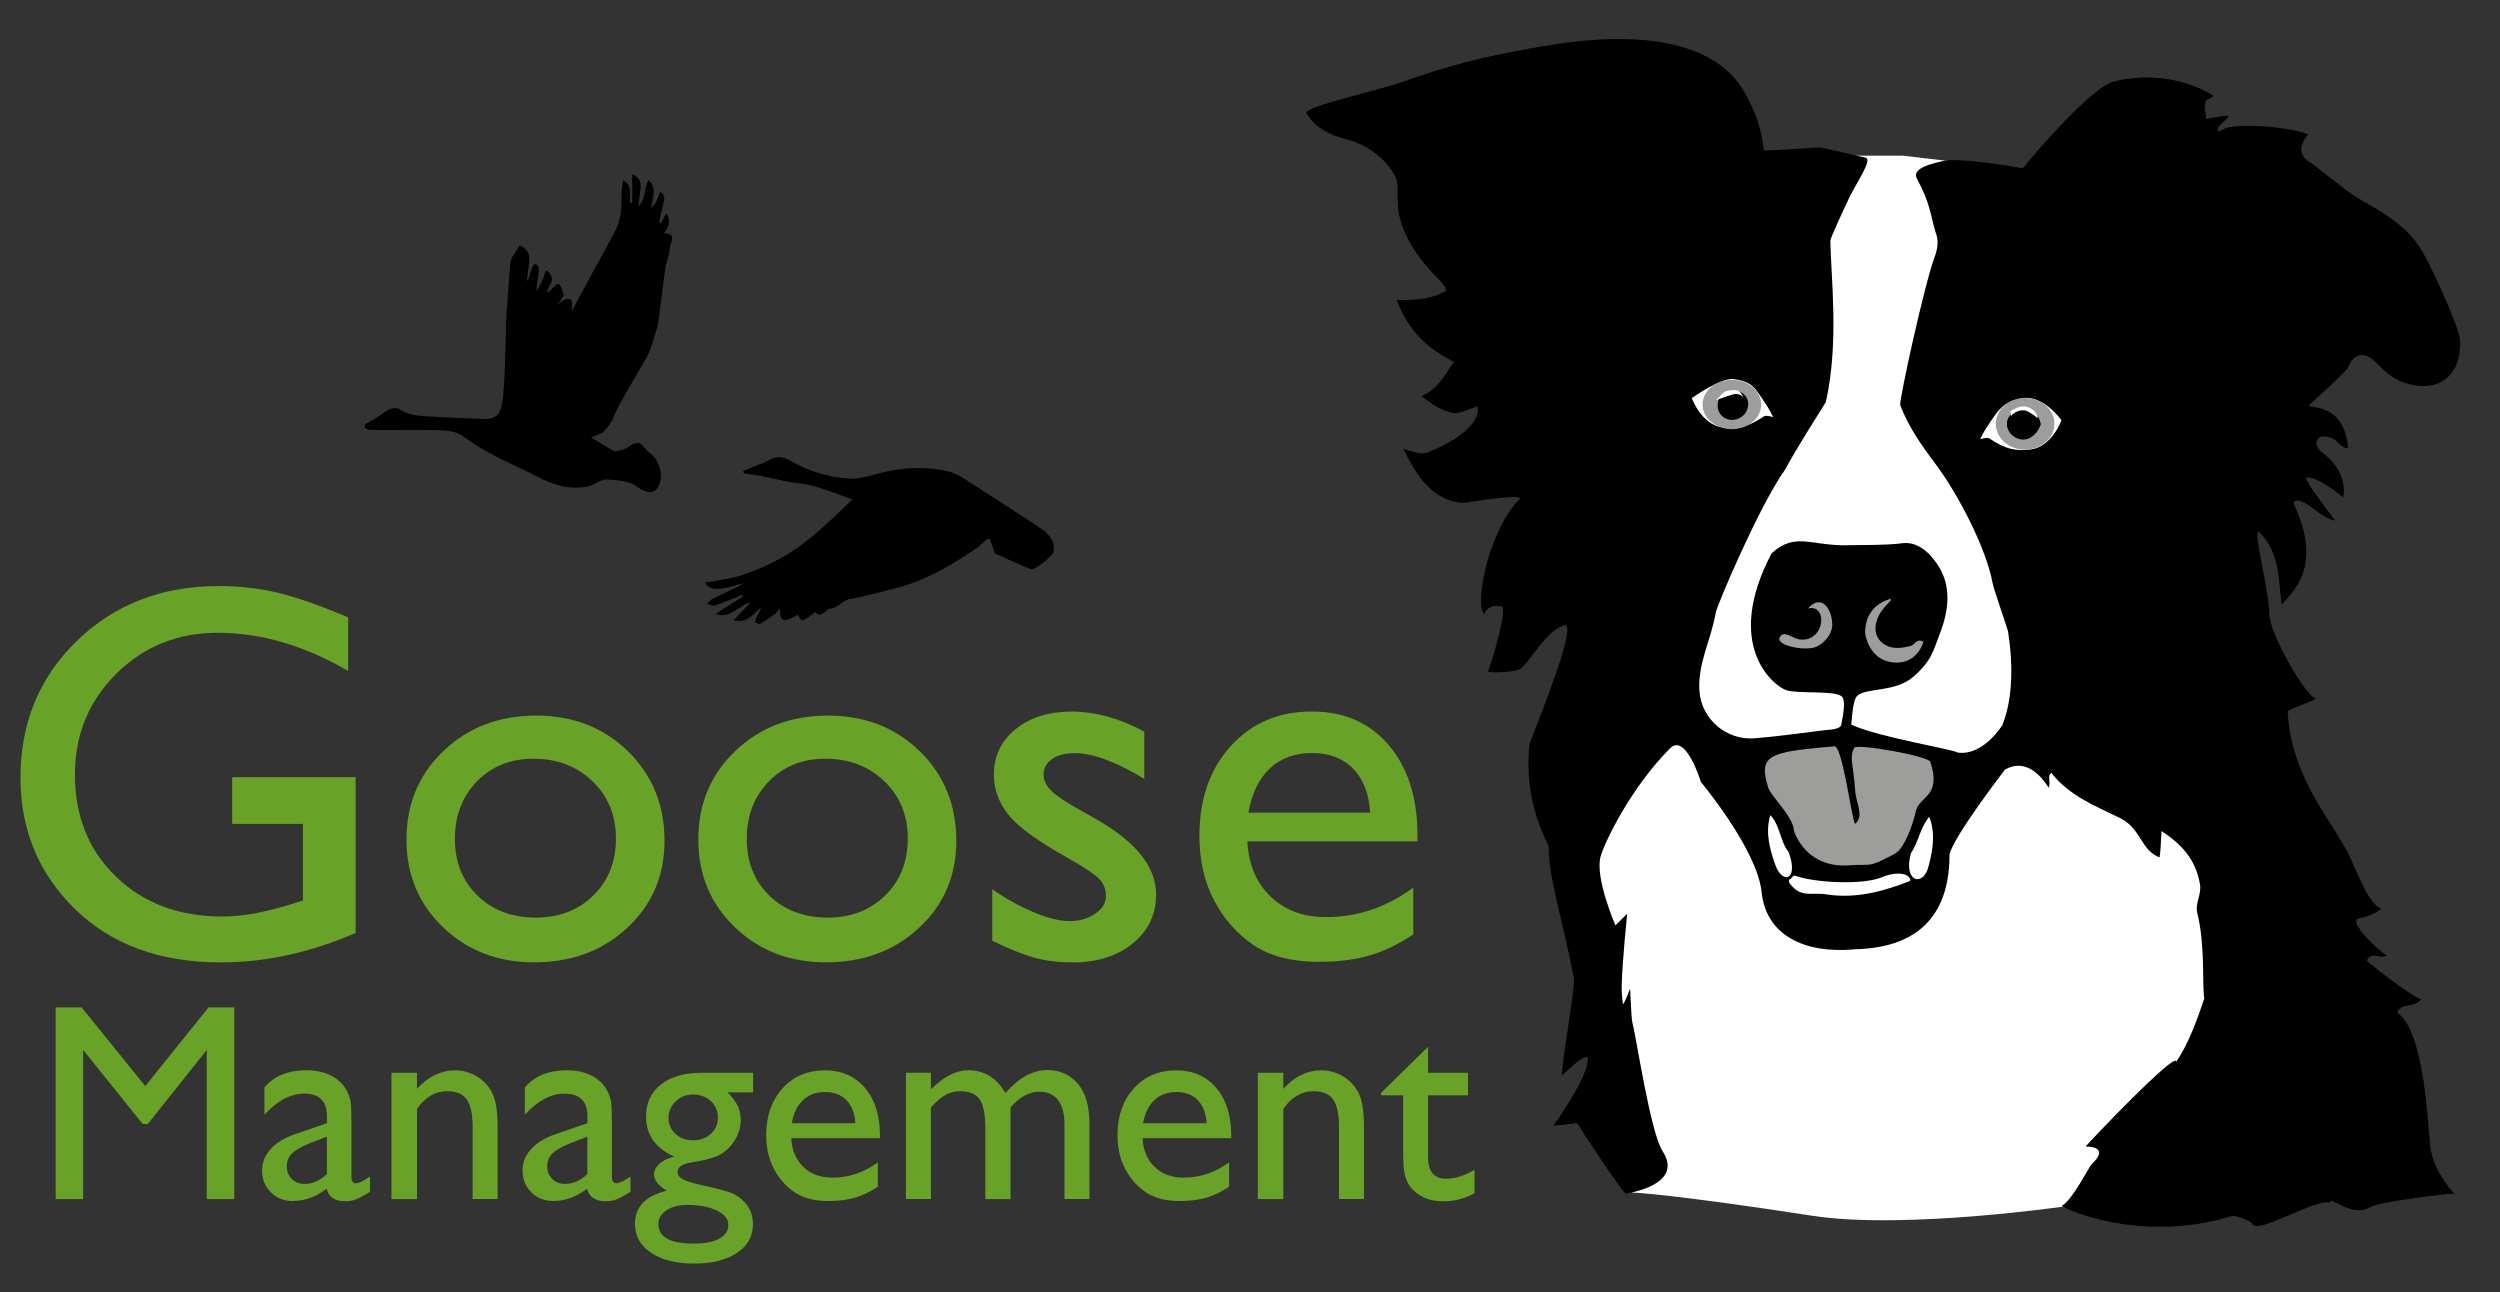 <?xml version="1.0" encoding="utf-8"?>
<!-- Generator: Adobe Illustrator 28.1.0, SVG Export Plug-In . SVG Version: 6.00 Build 0)  -->
<svg version="1.1" id="Lager_1" xmlns="http://www.w3.org/2000/svg" xmlns:xlink="http://www.w3.org/1999/xlink" x="0px" y="0px"
	 viewBox="0 0 311.28 160.89" style="enable-background:new 0 0 311.28 160.89;" xml:space="preserve">
<rect x="0" y="0" width="311.28" height="160.89" fill="#333333" stroke="none"/>
<style type="text/css">
	.st0{fill:#FFFFFF;}
	.st1{fill:#9D9D9C;}
	.st2{fill:#9D9D9C;stroke:#9D9D9C;stroke-width:0.235;stroke-miterlimit:10;}
	.st3{fill:#FFFFFF;stroke:#000000;stroke-width:0.364;stroke-miterlimit:10;}
	.st4{fill:#68A327;}
</style>
<g>
	<g>
		<path class="st0" d="M245.77,20.42l-8.87-1.04h-7.3l-4.96,11.22l0.26,18.26L212.38,72.6l-3.39,17.48l-11.74,13.3l2.87,19.83
			l3.13,25.3c-0.28-0.1,5.48,0.26,22.43,2.87c11.63,1.79,32.35-1.3,32.35-1.3l29.22-1.3c0,0-6.26-42-10.7-49.3
			s-21.91-27.39-22.7-28.7c-0.78-1.3-11.74-19.3-11.74-19.3l1.57-16.7L245.77,20.42z"/>
		<path d="M207.02,143.35c-1.54-2.4-3.25-14.05-3.8-16.2c-0.09-0.34-0.25-4.05-0.25-4.05s-0.85,2.23-0.9,1.88
			c-0.12-0.86-0.17-1.65-0.15-2.33c0.07-2.86,0.68-8.87,0.68-8.87l-1.46,1.44c0,0-2.58-5.94-1.85-8.56
			c0.5-1.79,3.71-8.51,8.64-13.47c1.99-2,3.85,4.18,3.85,4.18s7.01,8.37,7.56,13.71c0.55,5.34,5.29,7.71,11.62,7.12
			c5.82-0.14,11.78-2.45,11.78-11.81c0.44-2.17,6.9-10.56,6.9-10.56c2.15-1.23,4.06,0.04,5.44,2.26c0.31-0.73-0.23-1.39,0.33-1.87
			c2.2,2.87,5.63,4.2,8.6,5.66c2.55,1.25,2.56,4.01,4.88,4.88c0.18-1.11,0.14-2,0.25-3.28c2.57,1.68,4.26,3.59,4.78,6.6
			c0.24,1.37-0.71,2.43-0.29,3.77c0.96,4.05,0.54,8.75,0.83,10.47c-0.77,2.35-2.04,5.85-3.49,7.86
			c-0.07-1.32-10.77,9.93-11.29,10.58c0,0,3.24-0.11,0.74,2.21c-0.29,0.27-2.39,4.49-3.68,5.15c-0.27,0.14,9.57,4.87,21.1,1.3
			c0.53-0.16,2.47,0.62,2.6,0.97c0.52,1.43,7.94-3.25,9.71-2.62c-0.3-1.15,2.58,1.96,4.95,0.55c1.19-0.71,9.67-1.71,10.51-1.71
			c-0.45-0.36-2.61-2.95-2.99-5.68c-0.32-2.33-0.64-14.38-4.11-16.85l-0.05-0.05c0.64-1.2,2.23-0.54,3.01-1.59
			c-1.35-0.48-5.74-3.9-6.79-4.81c0.55-1.3,1.71-0.12,2.55-0.67c-0.77-0.26-5.01-4.27-3.56-4.59c0.68-0.15,2.31-0.6,2.83-1.27
			c-1.72-0.28-3.77-6.62-4.42-7.36c-2.31-4.3-6.87-9.36-7.24-17.23c0.32-0.22,2.75-1.05,3.54-1.52c-1.38-0.35-5.84-8.19-5.84-10.59
			c0-2.91-1.91-9.67-1.37-10.26c2.72,2.52,2.5,5.91,2.93,9.22c0.15-0.79,5.59-3.86,1.63-12.3c-0.34-0.73,0.07-0.79,0.64-0.71
			c1.58,0.6,2.64,2.11,4.37,2.48c-0.77-1.16-3.53-4.53-3.63-5.4c1.62-0.08,4.43,2.37,4.66,2.51c0.36-2.49-0.86-4.29-2.81-5.73
			c-0.48-0.46-0.77-1.1-0.33-1.59c0.41-0.46,1.13-0.26,1.7-0.07c0.71,0.23,0.8,1,2.03,1.31c-0.21-3.09-1.65-4.2-2.31-4.54
			c-1.31-0.67-0.88-0.38-2.63-0.78c0.84-0.84,4.7-4.18,5-4.92c0.65-1.6,1.98-1.87,3.23-0.66c1.09,1.05,2.12,2.15,3.62,2.66
			c4.25,1.47,7.25-0.76,7.03-5.23c-0.09-1.77-4.22-10.68-5.13-11.75c-1.87-2.8-4.75-4.33-7.56-5.96c-1.47-0.86-5.51-4.18-5.65-4.25
			c-1.77-0.95-1.83-2.21-0.58-3.67c-1.72-0.91-9.1-1.54-10.46-0.69c-0.27,0.11-0.54,0.21-0.81,0.32c0.03-0.19,0.06-0.38,0.09-0.58
			c0.31-0.3,0.61-0.6,0.92-0.89c0.13-0.16,0.25-0.32,0.38-0.47c-0.28-0.16-2.82,0.36-2.82,0.36c0.07-0.25-0.37-1.7-0.01-2.24
			c0.24-0.36,0.87-0.36,0.9-0.68c-4.17-2.55-9.24-2.65-12.55-1.67c-2.88,0.85-10.73,10.09-10.94,10.5c-0.1,0.08-0.2,0.16-0.3,0.24
			c-1.4-0.31-7.97-1.35-9.81-0.92c-1.4,0.33-4.02,0.89-3.28,2.24c1.58,2.88,1.63,4.25,2.29,6.58c0.44,1.08,0.3,2.07-0.1,3.15
			c-1.26,3.35-4.46,17.98-4.28,18.45c1.04,2.68,2.55,4.86,4.35,7.25c3.04,4.05,6.38,10.72,7.14,14.84c0.17,0.94,1.78,5.34,2.11,6.7
			c0,0-0.43-2.3-0.07,0.13c0.36,2.44,0.69,7.23-0.83,10.95c-1.51,2.19-3.48,3.66-5.54,3.38c-0.32-0.37-9.99-1.93-13.27-3.49
			c0.09-0.11,0.12-2.95,0.74-3.56c1.08-1.08,4.7-0.39,7.01-2.4s2.47-3.26,3.25-5.25c1.17-2.94,1.51-5.96-0.14-8.55
			c-1.17-1.84-2.73-3.05-4.48-2.82c-2.15,0.28-5.06,0.2-6.63,0.25c-4.71,0.15-6.63-1.72-9.65,1c-6.09,11.55,0.32,16.55,1.8,17.04
			c1.47,0.49,5.8,0.02,6.87,0.74c0.74,0.49,0.04,3.18,0,3.56c-0.07,0.59-1.5,0.63-1.97,0.68c-2.94,0.35-5.88,0.79-8.84,1.02
			c-3.47,0.27-6.58-2.35-6.85-5.84c-0.26-3.41,1.48-6.5,2.03-9.81c0.15-0.89,5.41-13.29,8.64-17.82c1.34-2.51,4.4-7.32,5.07-8.4
			c1.67-7.45,0.63-15.45,0.56-20.12c0-0.26,1.77-4.11,2.33-5.28c0.86-1.8,2.98-4.82,2.06-5.02c-0.67-0.15-5.49-1.29-5.71-1.3
			c-2.98,0.22-6.72,0.44-6.95,0.38c-0.33-2.49-0.82-4.21-1.93-6.3c-0.92-1.75-4.43-10.36-25.77-6.63c-5.04,0.88-9.45,1.71-16.2,4.01
			c-3.68,1.47-13.61,3.47-13.06,4.32c1.13,1.82,2.9,2.69,4.87,3.19c4.22,1.07,6.19,4.24,6.39,5.25s-0.07,3.16,0.38,4.59
			c1.46,5.63,6.31,8.23,5.66,9.11c-1.83,1.03-3.86,1.14-6.07,1.08c2.07,5.52,6,7.04,7.19,7.76c-0.63,0.3-1.38,3.04-4.11,4.22
			c1.07,0.78,2.24,1.82,4.14,2.13c0.41,0.07,2.4-0.67,2.77-0.86c0.34,0.45,0.4,3.16-6.32,5.83c-0.29,0.02-0.57,0.03-0.86,0.04
			l-2-0.56c0.52,0.68,2.57,6.5,7.51,6.72c0.65-0.05,6.84-1.18,7.05-0.54c-3.82,3.73-5.75,13.03-4.47,14.43
			c0.37-1.06,1.33-1.17,2.17-1.01c0.83,0.16-1.4,7.54-1.68,8.05c-0.55,0.3,3.78,0.23,4.23-0.43c1.47-1.47,2.91-4.4,5.17-5.25
			s-4.41,14.8-4.25,14.82c-0.8,7.49,2.38,12.31,2.38,12.74c0.01,3.95,1.66,8.66,3.14,16.35c0.22,1.14-1.63,11.04-1.47,12.15
			c0,0,3.21-3.24,3.22-2.07c0.02,2.37-4.32,8.33-4.32,8.33l2.95-0.37c0,0,5.7,8.79,6.11,8.8
			C202.46,148.59,209.77,147.63,207.02,143.35z"/>
		<path class="st1" d="M223.35,103.21c-0.3-1.78-2.85-4.07-3.19-5.15c-1.3-4.18,0.25-4.42,8.15-5.13c1.07-0.48,2.18,8.77,2.66,9.66
			c1.19-0.97,0.12-2.59,0.02-4.16c-0.22-3.29-0.77-4.03-0.12-5.32c0.28-0.56,9.23,1.01,9.48,1.75c1.47,4.42-1.47,4.23-1.84,6.26
			c-0.12,0.68-0.93,3.47-2.05,4.76c-0.44,0.42-0.97,0.66-1.51,0.93c-2.43,1.23-2.01,0.73-4.63,0.93
			C224.33,108.21,223.11,102.71,223.35,103.21z"/>
		<path class="st0" d="M223.65,109.07c2.03,0.79,8.56,1.25,10.99,0.02c2.76-0.92,3.6,0.44,3.09,0.64c-3.29,1.27-6.63,2.2-10.33,1.63
			c-1.82-0.28-3.19,0.49-4.54-1.35C222.46,109.47,223.13,108.87,223.65,109.07z"/>
		<path class="st0" d="M256.68,52.32c0,0-1.19,3.34-3.86,3.65c-1.87,0.22-3.11-0.03-5.14-1.39c-0.26-0.17-1.13,0.11-1.13,0.11
			s0.41-0.94,1.28-2.18c0.94-1.34,1.53-2.47,3.91-2.92C254.37,49.08,256.68,52.32,256.68,52.32z"/>
		<ellipse class="st1" cx="252.15" cy="52.77" rx="3.65" ry="3.22"/>
		<path class="st2" d="M235.31,74.69c-0.46,0.55-1.02,1.06-1.36,1.68c-1.06,1.93-0.33,3.11,0.1,3.54c1.08,1.1,2.49,1,3.9,0.62
			c0.5-0.14,0.73-0.91,1.41-0.56c-0.66,1.81-2.1,2.71-4.04,2.33c-2.53-0.5-2.95-3.29-2.96-3.4c-0.09-2.22,1.18-3.67,2.96-4.19
			C235.33,74.71,235.31,74.69,235.31,74.69z"/>
		<path class="st1" d="M225.12,75.76c1.65-1.87,2.97,0,3.02,1.96c0.03,1.21-1.01,2.47-2.16,2.87c-1.34,0.47-4.86-0.22-4.4-1.21
			c0.47-1.02,1.64,0.14,2.52,0.24c1.58,0.18,2.46-0.93,2.64-2.02C226.91,76.52,226.37,75.46,225.12,75.76z"/>
		<path class="st3" d="M222.88,106.03c1.44,3.85-1.15,4.44-2.05,1.58c-0.96-2.63-1.13-4.64-0.48-6.45
			C221.85,102.52,221.74,104.62,222.88,106.03z"/>
		<path class="st3" d="M237.77,106.15c-1.12,3.95,1.89,4.62,2.55,1.69c0.74-2.7,0.74-4.72-0.06-6.47
			C238.89,102.86,238.79,104.65,237.77,106.15z"/>
		<path class="st0" d="M212.68,48.55c0.03-0.1,0.04-0.21,0.03-0.32c1.55,0.03,3.48-0.91,4.09,1.57c-0.32,0.03-0.65,0.06-0.97,0.1
			C215,48.93,213.5,49.53,212.68,48.55z"/>
		<path d="M250.71,51.38c1.06-0.72,2.96-0.75,3.4,1.44c-0.61,1.75-2.29,2.58-3.66,1.28C249.77,53.45,249.54,52.09,250.71,51.38z"/>
		<path class="st0" d="M250.39,51.81c0.27-0.35,0.87-0.8,1.72-0.71c0.48,0.05,1.61,0.97,1.61,0.97s0.1-0.4-0.56-1.01
			c-0.67-0.6-1.68-0.51-2.11-0.24c-0.21,0.14-0.75,0.3-0.73,0.41C250.37,51.47,250.39,51.81,250.39,51.81z"/>
		<path class="st0" d="M210.65,49.57c0,0,1.19,3.34,3.86,3.65c1.87,0.22,3.11-0.03,5.14-1.39c0.26-0.17,1.13,0.11,1.13,0.11
			s-0.41-0.94-1.28-2.18c-0.94-1.34-1.26-2.24-3.66-2.56C214.26,47,210.65,49.57,210.65,49.57z"/>
		<ellipse class="st1" cx="215.64" cy="50.37" rx="3.65" ry="3.07"/>
		<path d="M216.93,48.94c-0.95-0.71-2.96-0.41-3.06,1.42c-0.11,1.83,2.06,2.56,3.29,1.27C217.77,50.99,217.98,49.64,216.93,48.94z"
			/>
		<path class="st0" d="M217.13,49.53c-0.18-0.23-0.57-0.53-1.13-0.47c-0.32,0.03-2.35,0.76-2.35,0.76s0.49-0.53,0.92-0.92
			c0.44-0.4,1.64-0.41,1.92-0.23C216.77,48.84,217.13,49.53,217.13,49.53z"/>
	</g>
	<g>
		<path class="st4" d="M28.92,96.77h15.36v19.39c-5.63,2.45-11.22,3.67-16.77,3.67c-7.58,0-13.63-2.21-18.16-6.63
			s-6.8-9.87-6.8-16.36c0-6.83,2.35-12.52,7.04-17.06s10.58-6.81,17.65-6.81c2.58,0,5.02,0.28,7.33,0.83s5.24,1.58,8.78,3.06v6.68
			c-5.46-3.17-10.87-4.75-16.24-4.75c-5,0-9.21,1.7-12.64,5.11s-5.14,7.59-5.14,12.54c0,5.2,1.71,9.44,5.14,12.74
			s7.84,4.94,13.23,4.94c2.62,0,5.75-0.6,9.4-1.8l0.62-0.2v-9.53h-8.81v-5.82H28.92z"/>
		<path class="st4" d="M66.76,89.1c4.58,0,8.39,1.48,11.43,4.44c3.03,2.96,4.55,6.68,4.55,11.15c0,4.35-1.54,7.95-4.62,10.82
			c-3.08,2.87-6.95,4.31-11.63,4.31c-4.52,0-8.3-1.46-11.33-4.37c-3.03-2.91-4.55-6.55-4.55-10.92c0-4.41,1.53-8.08,4.6-11.02
			C58.28,90.57,62.13,89.1,66.76,89.1z M66.43,94.47c-2.86,0-5.21,0.94-7.04,2.82c-1.83,1.88-2.75,4.27-2.75,7.17
			c0,2.88,0.94,5.23,2.82,7.06c1.88,1.82,4.29,2.73,7.24,2.73c2.92,0,5.32-0.92,7.19-2.77c1.87-1.84,2.8-4.21,2.8-7.09
			c0-2.86-0.97-5.23-2.91-7.11C71.82,95.41,69.38,94.47,66.43,94.47z"/>
		<path class="st4" d="M103.09,89.1c4.59,0,8.4,1.48,11.43,4.44c3.04,2.96,4.55,6.68,4.55,11.15c0,4.35-1.54,7.95-4.62,10.82
			c-3.08,2.87-6.95,4.31-11.62,4.31c-4.52,0-8.3-1.46-11.33-4.37c-3.04-2.91-4.55-6.55-4.55-10.92c0-4.41,1.53-8.08,4.6-11.02
			C94.62,90.57,98.46,89.1,103.09,89.1z M102.77,94.47c-2.86,0-5.21,0.94-7.04,2.82c-1.83,1.88-2.75,4.27-2.75,7.17
			c0,2.88,0.94,5.23,2.82,7.06c1.88,1.82,4.29,2.73,7.24,2.73c2.93,0,5.32-0.92,7.19-2.77c1.87-1.84,2.8-4.21,2.8-7.09
			c0-2.86-0.97-5.23-2.91-7.11C108.16,95.41,105.71,94.47,102.77,94.47z"/>
		<path class="st4" d="M123.55,117.14v-6.42c1.68,1.18,3.4,2.13,5.16,2.87c1.76,0.73,3.24,1.1,4.44,1.1c1.24,0,2.31-0.31,3.21-0.92
			s1.34-1.34,1.34-2.19c0-0.87-0.29-1.6-0.87-2.18c-0.58-0.58-1.83-1.41-3.75-2.5c-3.84-2.14-6.36-3.97-7.55-5.49
			c-1.19-1.52-1.78-3.17-1.78-4.96c0-2.31,0.9-4.2,2.7-5.66c1.8-1.46,4.12-2.19,6.96-2.19c2.95,0,5.97,0.83,9.07,2.49v5.89
			c-3.54-2.14-6.43-3.21-8.68-3.21c-1.16,0-2.09,0.25-2.8,0.74s-1.06,1.14-1.06,1.95c0,0.7,0.32,1.37,0.96,2
			c0.64,0.63,1.77,1.4,3.39,2.29l2.13,1.21c5.02,2.84,7.53,5.98,7.53,9.43c0,2.47-0.97,4.49-2.9,6.07s-4.42,2.37-7.45,2.37
			c-1.79,0-3.38-0.19-4.78-0.57C127.42,118.87,125.66,118.16,123.55,117.14z"/>
		<path class="st4" d="M176.5,104.76h-21.19c0.15,2.88,1.12,5.17,2.9,6.88c1.78,1.7,4.08,2.55,6.89,2.55
			c3.93,0,7.55-1.22,10.87-3.67v5.83c-1.84,1.22-3.65,2.1-5.45,2.62c-1.8,0.52-3.91,0.79-6.34,0.79c-3.32,0-6-0.69-8.06-2.06
			c-2.05-1.37-3.7-3.23-4.93-5.55c-1.23-2.32-1.85-5.02-1.85-8.07c0-4.58,1.3-8.31,3.9-11.18s5.97-4.31,10.12-4.31
			c3.99,0,7.18,1.4,9.56,4.19c2.38,2.79,3.57,6.54,3.57,11.23v0.75H176.5z M155.44,101.19h15.16c-0.15-2.38-0.86-4.21-2.13-5.5
			c-1.27-1.29-2.97-1.93-5.11-1.93c-2.14,0-3.89,0.64-5.26,1.93C156.75,96.98,155.86,98.81,155.44,101.19z"/>
		<path class="st4" d="M25.97,125.43h3.2v23.87h-3.43v-18.57l-7.34,9.23h-0.63l-7.42-9.23v18.57H6.93v-23.87h3.23l7.93,9.8
			L25.97,125.43z"/>
		<path class="st4" d="M43.76,139.85v6.68c0,0.54,0.18,0.8,0.55,0.8c0.38,0,0.96-0.28,1.76-0.84v1.9c-0.71,0.46-1.27,0.77-1.7,0.93
			c-0.43,0.17-0.87,0.25-1.34,0.25c-1.33,0-2.12-0.52-2.36-1.57c-1.32,1.03-2.73,1.54-4.22,1.54c-1.09,0-2.01-0.36-2.73-1.09
			c-0.73-0.72-1.09-1.63-1.09-2.72c0-0.99,0.36-1.88,1.07-2.66s1.72-1.4,3.03-1.85l3.98-1.37v-0.84c0-1.89-0.94-2.84-2.84-2.84
			c-1.7,0-3.35,0.88-4.95,2.63v-3.4c1.21-1.42,2.94-2.14,5.21-2.14c1.7,0,3.06,0.44,4.08,1.33c0.34,0.28,0.65,0.66,0.92,1.14
			c0.27,0.47,0.45,0.95,0.52,1.42C43.72,137.63,43.76,138.53,43.76,139.85z M40.7,146.19v-4.66l-2.08,0.8
			c-1.06,0.42-1.81,0.85-2.25,1.27c-0.44,0.43-0.66,0.96-0.66,1.6c0,0.65,0.21,1.18,0.62,1.59s0.95,0.62,1.61,0.62
			C38.94,147.4,39.86,147,40.7,146.19z"/>
		<path class="st4" d="M51.92,133.58v2c1.39-1.54,2.97-2.31,4.73-2.31c0.98,0,1.89,0.25,2.73,0.76s1.48,1.2,1.92,2.08
			c0.44,0.88,0.66,2.28,0.66,4.19v8.99h-3.11v-8.95c0-1.61-0.24-2.75-0.73-3.44c-0.49-0.69-1.31-1.03-2.46-1.03
			c-1.47,0-2.72,0.73-3.74,2.2v11.23h-3.18v-15.72H51.92z"/>
		<path class="st4" d="M76.19,139.85v6.68c0,0.54,0.18,0.8,0.55,0.8c0.38,0,0.96-0.28,1.76-0.84v1.9c-0.71,0.46-1.27,0.77-1.7,0.93
			c-0.43,0.17-0.87,0.25-1.34,0.25c-1.33,0-2.12-0.52-2.36-1.57c-1.32,1.03-2.73,1.54-4.22,1.54c-1.09,0-2.01-0.36-2.73-1.09
			c-0.73-0.72-1.09-1.63-1.09-2.72c0-0.99,0.36-1.88,1.07-2.66s1.72-1.4,3.03-1.85l3.98-1.37v-0.84c0-1.89-0.94-2.84-2.84-2.84
			c-1.7,0-3.35,0.88-4.95,2.63v-3.4c1.21-1.42,2.94-2.14,5.21-2.14c1.7,0,3.06,0.44,4.08,1.33c0.34,0.28,0.65,0.66,0.92,1.14
			c0.27,0.47,0.45,0.95,0.52,1.42C76.15,137.63,76.19,138.53,76.19,139.85z M73.13,146.19v-4.66l-2.08,0.8
			c-1.06,0.42-1.81,0.85-2.25,1.27c-0.44,0.43-0.66,0.96-0.66,1.6c0,0.65,0.21,1.18,0.62,1.59s0.95,0.62,1.61,0.62
			C71.37,147.4,72.28,147,73.13,146.19z"/>
		<path class="st4" d="M80.44,139.01c0-1.67,0.61-3,1.84-3.97s2.9-1.46,5.01-1.46h6.48v2.43h-3.18c0.62,0.63,1.04,1.2,1.28,1.71
			c0.24,0.51,0.36,1.1,0.36,1.76c0,0.82-0.23,1.63-0.7,2.42s-1.07,1.4-1.8,1.82s-1.94,0.76-3.61,1.01
			c-1.17,0.17-1.76,0.57-1.76,1.21c0,0.36,0.22,0.66,0.66,0.9c0.44,0.23,1.23,0.48,2.38,0.73c1.92,0.42,3.16,0.75,3.72,0.99
			c0.55,0.24,1.05,0.58,1.5,1.03c0.75,0.75,1.13,1.7,1.13,2.84c0,1.49-0.66,2.68-1.99,3.57s-3.1,1.33-5.32,1.33
			c-2.24,0-4.04-0.45-5.37-1.34c-1.34-0.89-2.01-2.09-2.01-3.6c0-2.13,1.32-3.5,3.95-4.12c-1.05-0.67-1.57-1.34-1.57-2
			c0-0.5,0.23-0.96,0.68-1.37s1.06-0.71,1.82-0.9C81.6,142.96,80.44,141.3,80.44,139.01z M85.55,150.03c-1.05,0-1.9,0.22-2.57,0.67
			c-0.67,0.44-1,1.01-1,1.71c0,1.62,1.46,2.43,4.37,2.43c1.38,0,2.45-0.2,3.2-0.61c0.76-0.4,1.14-0.98,1.14-1.72
			c0-0.73-0.48-1.32-1.44-1.79C88.3,150.26,87.06,150.03,85.55,150.03z M86.28,136.28c-0.84,0-1.56,0.28-2.15,0.85
			s-0.89,1.25-0.89,2.05c0,0.81,0.29,1.48,0.87,2.01s1.31,0.79,2.2,0.79c0.88,0,1.61-0.27,2.2-0.81s0.88-1.22,0.88-2.03
			c0-0.82-0.3-1.5-0.89-2.05C87.91,136.55,87.17,136.28,86.28,136.28z"/>
		<path class="st4" d="M109.57,141.71H98.52c0.08,1.5,0.58,2.7,1.51,3.59c0.93,0.89,2.13,1.33,3.6,1.33c2.05,0,3.94-0.64,5.67-1.91
			v3.04c-0.96,0.64-1.91,1.09-2.85,1.37c-0.94,0.27-2.04,0.41-3.31,0.41c-1.73,0-3.13-0.36-4.2-1.08c-1.07-0.72-1.93-1.68-2.57-2.9
			s-0.97-2.62-0.97-4.21c0-2.39,0.68-4.34,2.03-5.83c1.36-1.5,3.12-2.25,5.28-2.25c2.08,0,3.75,0.73,4.99,2.19s1.86,3.41,1.86,5.86
			v0.39H109.57z M98.59,139.85h7.91c-0.08-1.24-0.45-2.2-1.11-2.87c-0.66-0.67-1.55-1.01-2.66-1.01c-1.12,0-2.03,0.34-2.74,1.01
			C99.27,137.65,98.8,138.61,98.59,139.85z"/>
		<path class="st4" d="M125.82,137.89v11.41h-3.13v-8.75c0-1.74-0.23-2.96-0.7-3.65s-1.28-1.03-2.44-1.03
			c-0.65,0-1.24,0.15-1.79,0.44c-0.54,0.3-1.16,0.82-1.85,1.57v11.41h-3.11v-15.72h3.11v2.07c1.58-1.58,3.13-2.38,4.65-2.38
			c1.99,0,3.54,0.95,4.63,2.84c1.66-1.91,3.4-2.87,5.21-2.87c1.53,0,2.78,0.56,3.77,1.67c0.99,1.12,1.48,2.82,1.48,5.11v9.28h-3.11
			v-9.31c0-1.31-0.27-2.31-0.8-3.01c-0.54-0.69-1.31-1.04-2.31-1.04C128.14,135.94,126.94,136.59,125.82,137.89z"/>
		<path class="st4" d="M153.31,141.71h-11.05c0.08,1.5,0.58,2.7,1.51,3.59c0.93,0.89,2.13,1.33,3.6,1.33c2.05,0,3.94-0.64,5.67-1.91
			v3.04c-0.96,0.64-1.91,1.09-2.85,1.37c-0.94,0.27-2.04,0.41-3.31,0.41c-1.73,0-3.13-0.36-4.2-1.08s-1.93-1.68-2.57-2.9
			c-0.64-1.21-0.97-2.62-0.97-4.21c0-2.39,0.68-4.34,2.03-5.83c1.36-1.5,3.12-2.25,5.28-2.25c2.08,0,3.75,0.73,4.99,2.19
			s1.86,3.41,1.86,5.86v0.39H153.31z M142.33,139.85h7.91c-0.08-1.24-0.45-2.2-1.11-2.87c-0.66-0.67-1.55-1.01-2.66-1.01
			c-1.12,0-2.03,0.34-2.74,1.01C143.01,137.65,142.54,138.61,142.33,139.85z"/>
		<path class="st4" d="M159.79,133.58v2c1.39-1.54,2.97-2.31,4.73-2.31c0.98,0,1.89,0.25,2.73,0.76s1.48,1.2,1.92,2.08
			c0.44,0.88,0.66,2.28,0.66,4.19v8.99h-3.11v-8.95c0-1.61-0.24-2.75-0.73-3.44c-0.49-0.69-1.31-1.03-2.46-1.03
			c-1.47,0-2.72,0.73-3.74,2.2v11.23h-3.18v-15.72H159.79z"/>
		<path class="st4" d="M171.97,136.07l5.84-5.74v3.25h4.97v2.8h-4.97v7.69c0,1.8,0.75,2.7,2.24,2.7c1.12,0,2.3-0.37,3.54-1.11v2.91
			c-1.2,0.67-2.5,1.01-3.91,1.01c-1.43,0-2.61-0.41-3.55-1.25c-0.3-0.25-0.54-0.53-0.73-0.85c-0.19-0.31-0.36-0.72-0.49-1.23
			s-0.2-1.47-0.2-2.9v-6.97h-2.73L171.97,136.07L171.97,136.07z"/>
	</g>
	<g id="Ss2gZ3_00000172419333225206638210000008468450423473900705_">
		<g>
			<path d="M77.57,22.45c0.52,0.18,0.86,0.84,0.88,1.38c0.01,0.48,0,0.96,0,1.44c0.09,0,0.18,0,0.27,0c0-1.18,0-2.36,0-3.56
				c0.77,0.27,1.15,0.95,1.04,1.79c-0.1,0.71-0.21,1.43-0.24,2.16c0.91-0.84,0.59-2.17,1.26-3.23c1.2,1.18,0.28,2.35,0.33,3.53
				c0.26-0.54,0.37-0.41,0.64-0.94c0.08-0.16,0.36-0.97,0.47-1.12c0.15,0.15,0.38,0.27,0.44,0.45c0.08,0.22,0.06,0.49,0.01,0.72
				c-0.14,0.63-0.32,1.26-0.47,1.89c-0.06,0.25-0.06,0.51-0.09,0.76c0.07,0.02,0.13,0.04,0.2,0.06c0.21-0.39,0.41-0.78,0.65-1.23
				c0.68,0.99,0.28,1.75-0.3,2.49c1.09,0.1,1.23,0.38,0.84,1.4c-0.11,0.29-0.09,0.63-0.16,0.94c-0.08,0.38-0.18,0.75-0.28,1.12
				c-0.04,0.16-0.13,0.32-0.16,0.48c-0.21,1.39-0.88,6.98-1,7.48c-0.22,0.86-0.68,2.37-0.99,3.2c-0.48,1.28-3.97,6.61-4.54,8.37
				c-0.14,0.45-1.07,1.69-1.34,1.83c-0.42,0.21-0.86,0.36-1.45,0.6c1.07,0.65,1.92,1.2,2.81,1.68c0.2,0.11,0.53,0.02,0.78-0.05
				c0.34-0.09,0.69-0.18,0.97-0.39c1.78-1.32,1.88,0.11,2.69,0.65c0.83,0.56,1.23,1.41,1.42,2.36c0.07,0.38,0.06,0.81-0.03,1.19
				c-0.3,1.33-1.12,1.7-2.32,1.06c-0.4-0.21-0.75-0.52-1.15-0.71c-0.36-0.17-0.76-0.24-1.14-0.36c-0.04,0.08-1.35-0.22-1.38-0.14
				c0.18,0.14-0.75-0.34-1.73,0.25c-0.8,0.4-0.78,0.45-1.35,0.57c-2.27,0.48-4.33-0.23-6.28-1.23c-3.06-1.58-6.31-2.81-9.08-4.94
				c-1.12-0.86-2.58-0.82-3.91-0.85c-2.54-0.06-7.91,0.07-8.09-0.08c-0.68-0.31-0.23-0.16-0.37-0.56c-0.01-0.05,0.5-0.34,0.68-0.43
				c0.92-0.49,1.28-0.84,1.95-1.28c0.55-0.36,1.21-0.56,1.84-0.16c0.97,0.62,2.06,0.73,3.15,0.79c2.38,0.14,4.75,0.26,7.13,0.34
				c1.46,0.05,2.03-0.43,2.34-1.88c0.42-2.03,0.46-10.21,0.56-11.31c0.19-2.11,0.26-4.24,0.49-6.35c0.06-0.57,0.82-1.44,1.14-2.08
				c0.56,0.21,0.99,0.62,1.14,1.17c0.21,0.8-0.31,3.05-0.2,3.22c0.17,0.29,0.58-2.35,1.11-2.05c0.74,0.41-0.01,2.23,0.05,3.38
				c0.85-1.36,0.9-1.86,1.18-2.61c0.51,0.32,0.76,0.7,0.74,1.3c-0.01,0.2-1.53,2.69,0.41,0.58c0.65-0.71,0.8,0.67,1.04,1.09
				c0.09,0.15-0.25,0.58-0.43,0.87c-0.07,0.11-0.24,0.16-0.33,0.35c0.57-0.3,1.06-0.72,1.44-0.62c0.59,0.15,0.32,0.7,0.32,1.6
				c0.6-1.2,4.29-7.98,5.33-9.86c0.83-1.5,0.93-3.08,0.88-4.72C77.37,23.68,77.5,23.11,77.57,22.45z"/>
			<path d="M106.19,74.54c-1.18-0.05-1.75,1.23-2.89,1.25c-0.18,0-0.35,0.26-0.53,0.39c-0.42,0.31-0.84,0.56-1.27,0.04
				c-1.66,1.27-1.66,1.27-2.16,0.33c-0.51,0.23-1.01,0.63-1.52,0.64c-0.79,0.02-0.59-0.76-0.73-1.43c-0.25,0.28-0.39,0.52-0.6,0.68
				c-0.58,0.43-1.18,0.86-1.81,1.23c-0.15,0.08-0.45-0.1-0.68-0.16c0.05-0.2,0.08-0.42,0.17-0.61c0.22-0.43,0.47-0.85,0.63-1.34
				c-0.99,0.9-1.79,2.11-3.44,1.67c0.73-0.77,1.42-1.51,2.12-2.25c-1.53,0.38-2.52,2.11-4.4,1.48c1.14-0.73,2.28-1.46,3.42-2.19
				c-0.04-0.08-0.08-0.15-0.12-0.23c-0.17,0.08-0.33,0.18-0.51,0.25c-0.97,0.38-1.93,0.79-2.93,1.11c-0.26,0.08-0.61-0.14-0.92-0.23
				c0.24-0.21,0.44-0.49,0.71-0.62c1.07-0.53,2.17-1.02,3.25-1.53c0.14-0.07,0.25-0.2,0.46-0.38c-3,0.95-4.1,0.91-4.66-0.11
				c1.04-0.17,2.1-0.3,3.14-0.53c2.8-0.61,6.28-2.28,8.54-3.92c2.36-1.72,4.45-3.73,6.53-5.75c0.05-0.05,0.07-0.12,0.09-0.16
				c-1.59-0.56-3.14-1.18-4.74-1.64c-1.05-0.3-2.16-0.35-3.24-0.56c-1.12-0.21-2.23-0.49-3.35-0.72c-0.44-0.09-0.88-0.13-1.32-0.2
				c-0.28-0.04-0.55-0.09-0.83-0.13c-0.02-0.09-0.04-0.19-0.06-0.28c0.39-0.16,0.77-0.32,1.16-0.48c0.68-0.28,1.41-0.5,2.04-0.87
				c0.92-0.54,1.79-0.44,2.62,0.05c2.27,1.31,4.72,2.07,7.31,2.25c1.02,0.07,2.09-0.19,3.09-0.47c2.99-0.87,5.99-1.13,9.05-0.49
				c0.58,0.12,1.15,0.35,1.68,0.62c6.72,4.29,10.4,6.72,10.56,6.86c0.92,0.88,1.39,1.63,1.09,2.69c-0.12,0.44-2.32,2.27-2.81,2.07
				c-1.48-0.61-2.93-1.27-4.38-1.93c-0.17-0.08-0.58-1.78-0.78-1.87c-0.26-0.11-0.89,0.72-1.49,1.13c-2.76,1.87-5.37,3.46-8.45,4.54
				C112.17,73.12,106.37,74.55,106.19,74.54z"/>
		</g>
	</g>
</g>
</svg>
